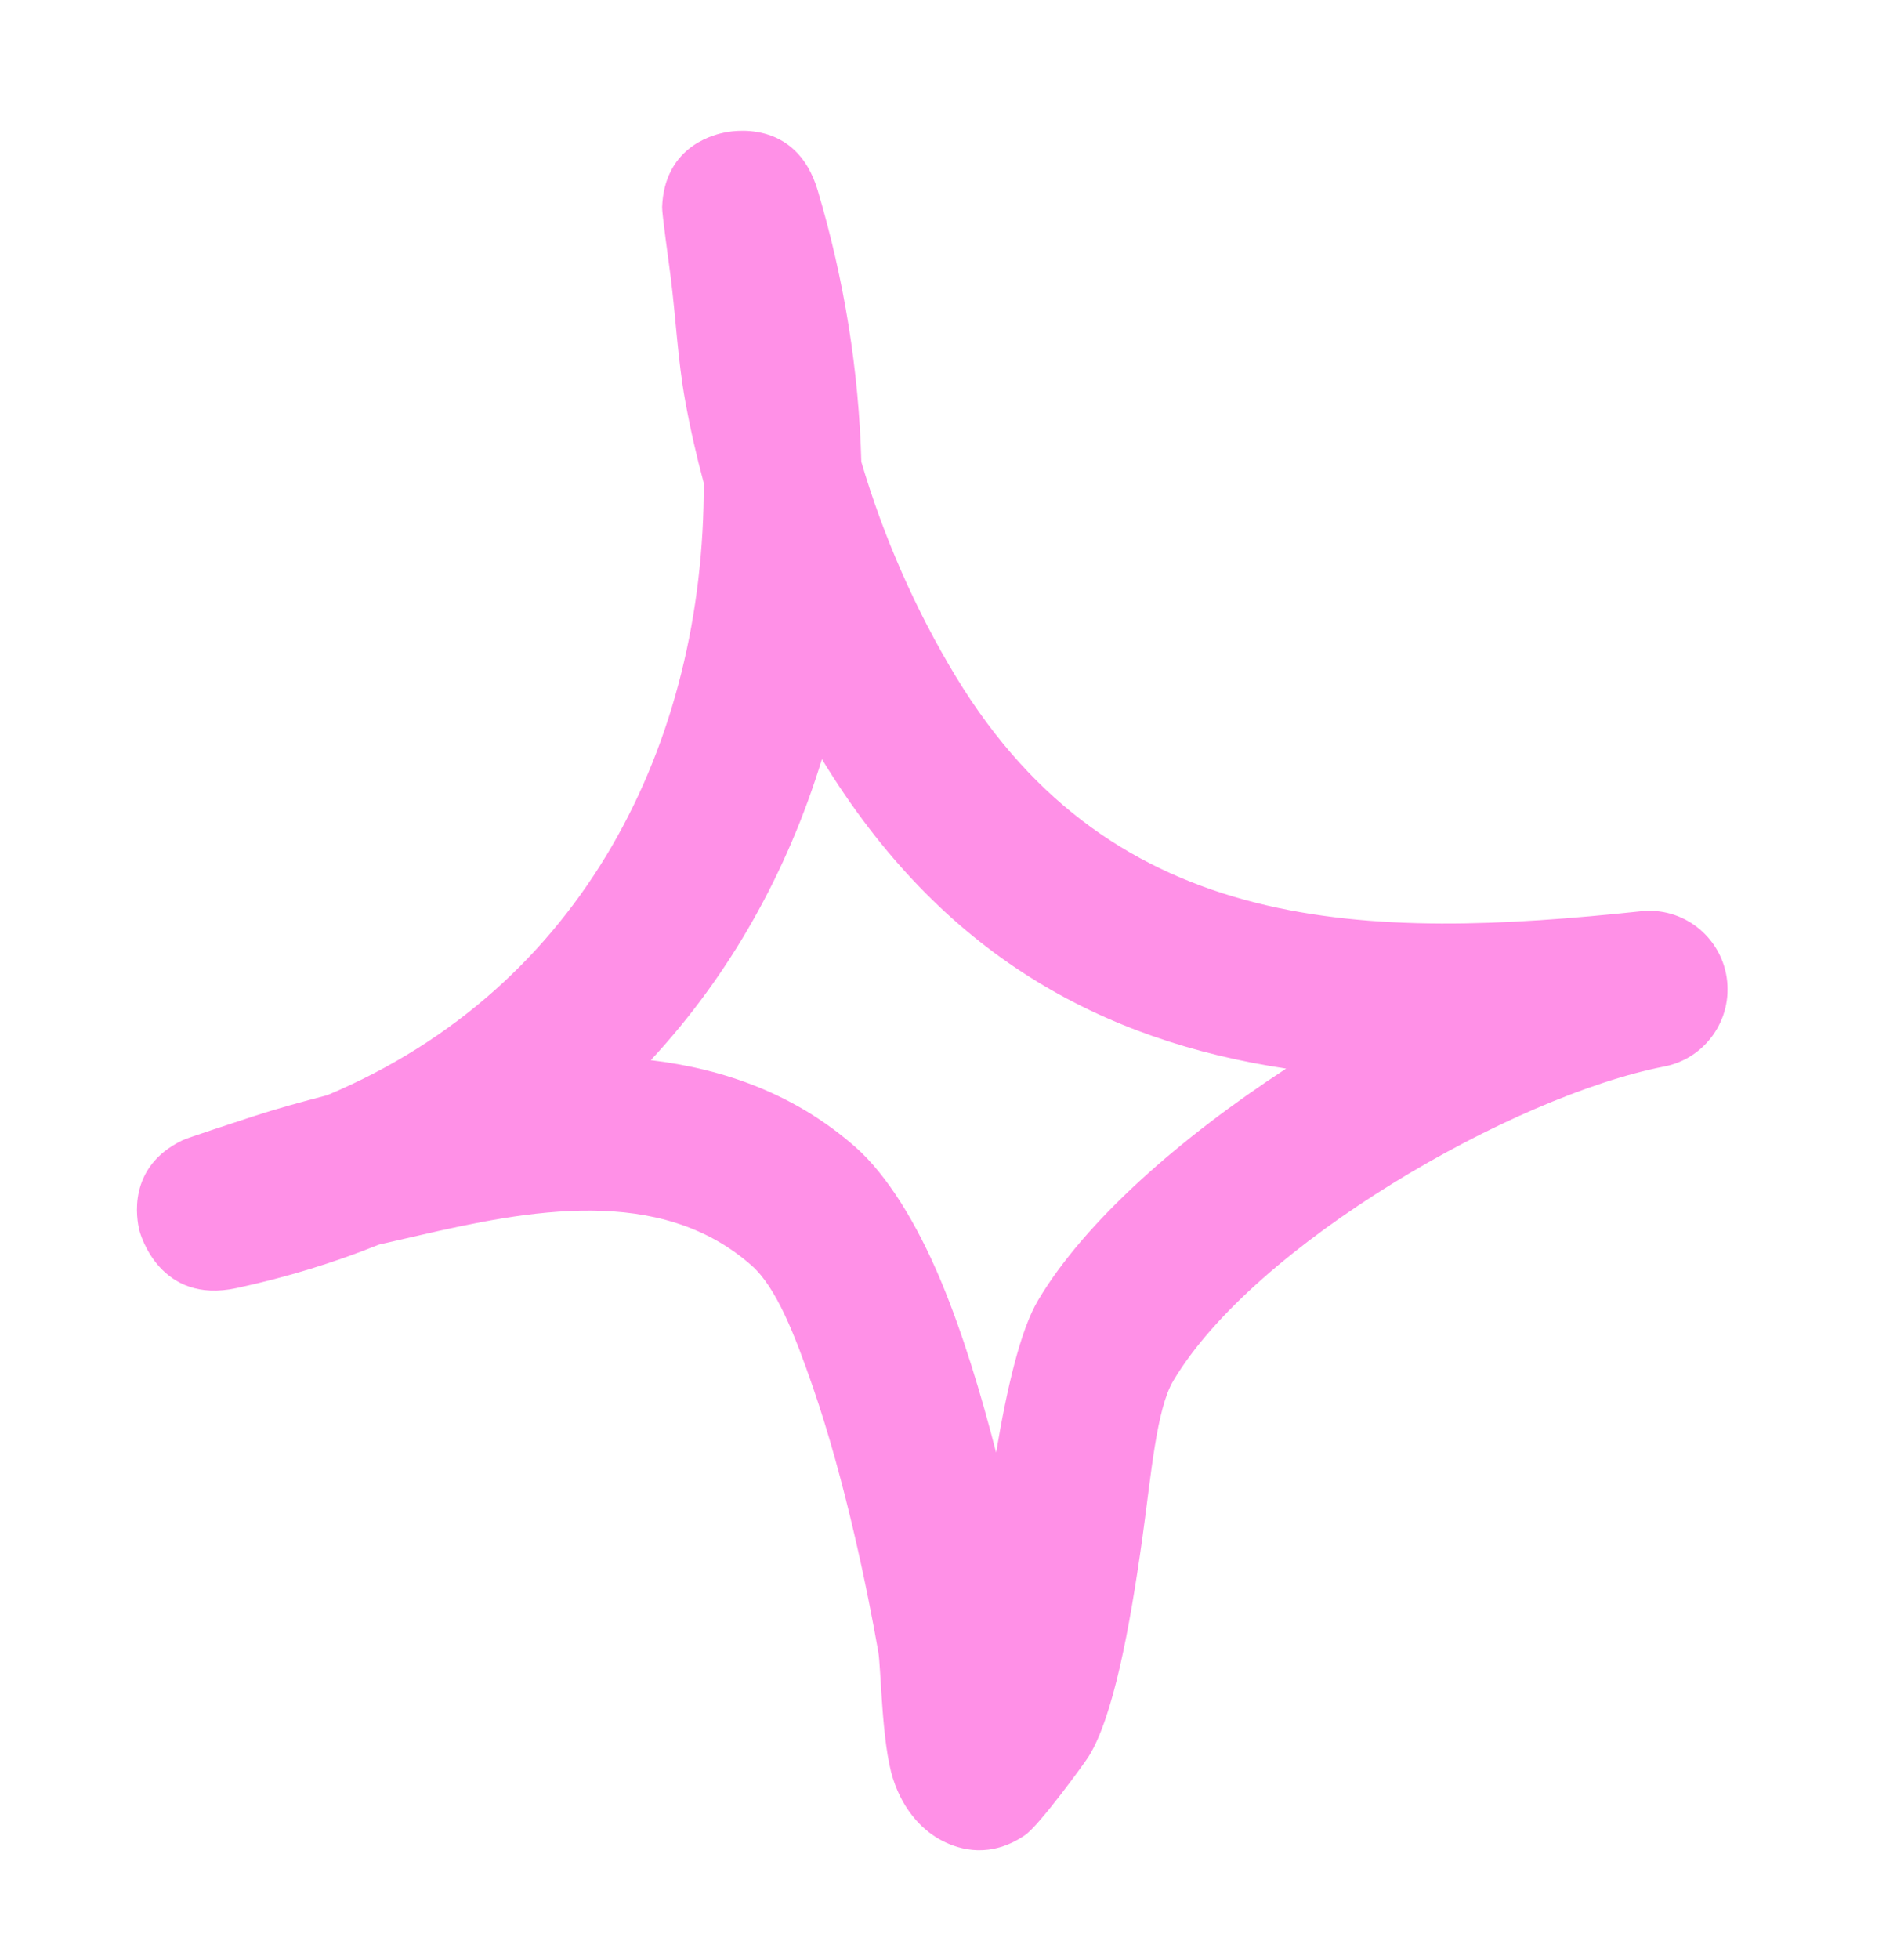 <svg width="35" height="36" viewBox="0 0 35 36" fill="none" xmlns="http://www.w3.org/2000/svg">
<g clip-path="url(#clip0_16_81)">
<g clip-path="url(#clip1_16_81)">
<path fill-rule="evenodd" clip-rule="evenodd" d="M12.937 8.875C12.801 8.371 12.687 7.871 12.596 7.368C12.459 6.614 12.424 5.844 12.328 5.086C12.287 4.765 12.168 3.928 12.171 3.805C12.211 2.738 13.046 2.494 13.292 2.441C13.41 2.412 14.633 2.155 15.032 3.5C15.521 5.144 15.789 6.821 15.833 8.485C16.239 9.864 16.836 11.219 17.568 12.427C20.482 17.231 25.154 17.274 30.159 16.744C30.929 16.657 31.627 17.2 31.741 17.962C31.856 18.73 31.347 19.453 30.587 19.597C27.812 20.138 23.061 22.864 21.569 25.368C21.257 25.892 21.162 27.093 20.997 28.277C20.767 29.922 20.461 31.555 20.012 32.273C19.944 32.384 19.109 33.534 18.844 33.717C18.207 34.151 17.648 33.989 17.323 33.823C16.998 33.657 16.615 33.304 16.415 32.679C16.206 32.025 16.196 30.642 16.145 30.351C15.96 29.293 15.545 27.223 14.937 25.469C14.609 24.524 14.272 23.655 13.816 23.252C12.127 21.759 9.703 22.237 7.668 22.707C7.434 22.759 7.2 22.816 6.967 22.868C6.152 23.196 5.279 23.467 4.348 23.667C2.942 23.971 2.582 22.687 2.561 22.602C2.516 22.414 2.323 21.445 3.357 20.95C3.47 20.898 4.314 20.625 4.639 20.517C5.092 20.369 5.553 20.243 6.015 20.123C10.724 18.145 12.95 13.652 12.937 8.875ZM15.109 13.949C17.308 17.561 20.265 19.124 23.642 19.634C21.688 20.91 19.945 22.439 19.084 23.888C18.757 24.437 18.511 25.501 18.311 26.689C18.038 25.628 17.7 24.504 17.304 23.554C16.853 22.47 16.302 21.588 15.734 21.084C14.637 20.115 13.332 19.643 11.963 19.479C13.431 17.901 14.477 16.01 15.109 13.949Z" fill="#FF90E7"/>
</g>
</g>
<defs>
<clipPath id="clip0_16_81">
<rect width="33.998" height="35.997" fill="white" transform="translate(0.041 0.002)"/>
</clipPath>
<clipPath id="clip1_16_81">
<rect width="33.998" height="35.997" fill="white" transform="translate(0.041 0.002)"/>
</clipPath>
</defs>
</svg>
